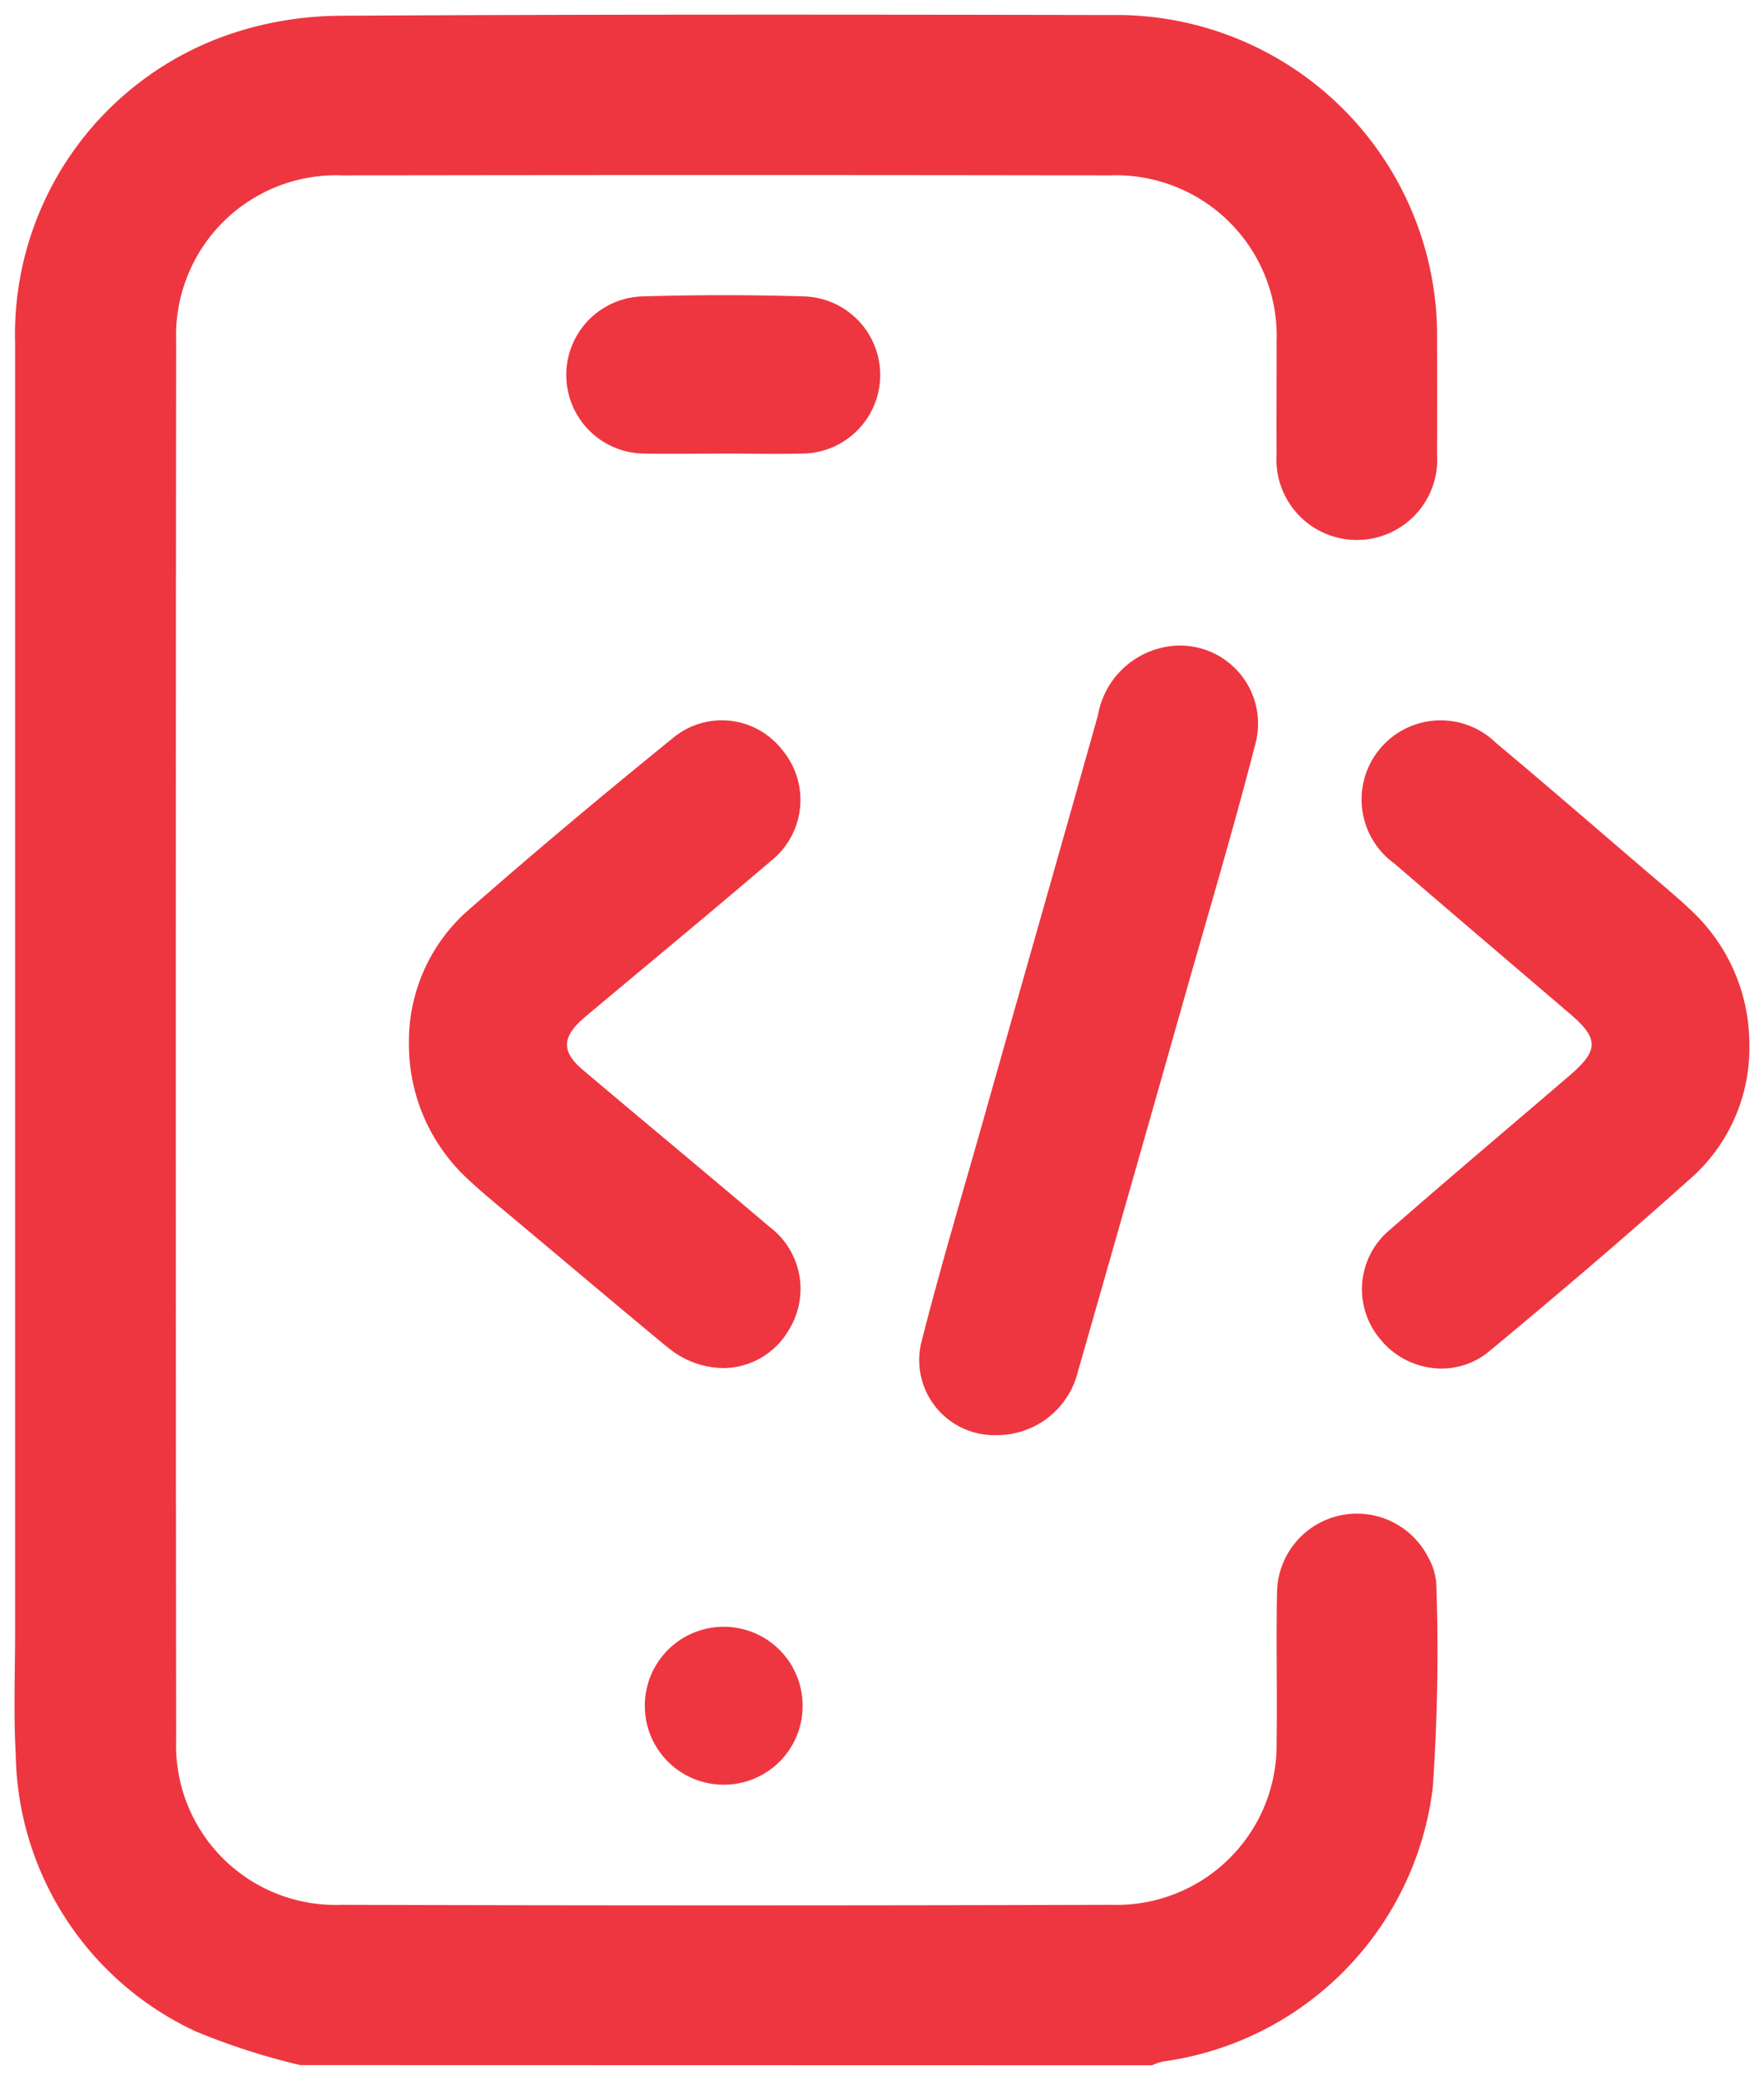 <svg xmlns="http://www.w3.org/2000/svg" width="60.218" height="71" viewBox="0 0 60.218 71">
  <g id="Group_21" data-name="Group 21" transform="translate(-300.956 -22.83)">
    <path id="Union_35" data-name="Union 35" d="M5145.627,20594.83a23.27,23.27,0,0,1-3.551-1.143,10.609,10.609,0,0,1-6.161-9.469c-.078-1.406-.021-2.822-.021-4.232q0-21.981,0-43.949a10.83,10.83,0,0,1,7.4-10.564,11.95,11.95,0,0,1,3.69-.605c8.776-.051,17.553-.041,26.329-.025a10.955,10.955,0,0,1,11.123,11.1q.008,1.945,0,3.9a2.745,2.745,0,1,1-5.479.006c-.01-1.277.005-2.555,0-3.826a5.486,5.486,0,0,0-5.691-5.705q-13.1-.023-26.194,0a5.463,5.463,0,0,0-5.68,5.645q-.023,23.886,0,47.773a5.443,5.443,0,0,0,5.628,5.623q13.165.038,26.329,0a5.46,5.46,0,0,0,5.608-5.578c.026-1.705-.021-3.416.016-5.127a2.729,2.729,0,0,1,5.168-1.143,2.1,2.1,0,0,1,.269.91,66.3,66.3,0,0,1-.124,6.957,10.743,10.743,0,0,1-9.205,9.33,1.755,1.755,0,0,0-.372.129Zm14.436-9.572a2.69,2.69,0,0,1-2.672-2.719,2.693,2.693,0,0,1,5.386.041,2.686,2.686,0,0,1-2.694,2.678Zm9.288-11.934a2.561,2.561,0,0,1-2.507-3.221c.636-2.5,1.375-4.973,2.078-7.453,1.308-4.637,2.636-9.268,3.938-13.908a2.872,2.872,0,0,1,2.119-2.285,2.666,2.666,0,0,1,3.282,3.158c-.755,2.951-1.628,5.871-2.46,8.807q-1.806,6.372-3.628,12.74a2.844,2.844,0,0,1-2.785,2.162Zm13.139-3.283a2.639,2.639,0,0,1,.352-3.742c2.031-1.777,4.093-3.514,6.14-5.271.977-.842.972-1.25-.01-2.088-2-1.711-4-3.412-5.991-5.127a2.7,2.7,0,1,1,3.468-4.119c1.669,1.395,3.318,2.826,4.972,4.242.579.5,1.173.982,1.727,1.51a6.249,6.249,0,0,1,1.948,4.559,5.935,5.935,0,0,1-1.866,4.43c-2.29,2.057-4.636,4.053-7,6.016a2.554,2.554,0,0,1-1.649.6A2.7,2.7,0,0,1,5182.49,20570.041Zm-24.35.264c-1.711-1.416-3.411-2.854-5.112-4.279-.6-.506-1.22-1-1.783-1.541a6.248,6.248,0,0,1-1.907-4.49,5.961,5.961,0,0,1,1.913-4.492c2.326-2.047,4.7-4.031,7.107-5.984a2.607,2.607,0,0,1,3.727.418,2.656,2.656,0,0,1-.4,3.793c-1.979,1.691-3.985,3.35-5.985,5.025-.134.113-.274.227-.408.346-.739.641-.75,1.143,0,1.768,2.108,1.783,4.238,3.545,6.342,5.334a2.654,2.654,0,0,1,.656,3.557,2.6,2.6,0,0,1-2.227,1.275A3.019,3.019,0,0,1,5158.14,20570.3Zm1.943-30.49c-.9,0-1.793.016-2.693,0a2.684,2.684,0,0,1-.124-5.365q2.8-.085,5.6,0a2.684,2.684,0,0,1-.15,5.365c-.352.008-.7.01-1.052.01C5161.136,20539.82,5160.611,20539.814,5160.083,20539.814Z" transform="translate(-4834.422 -20501.5)" fill="#ee3640" stroke="rgba(0,0,0,0)" stroke-width="1"/>
  </g>
</svg>
